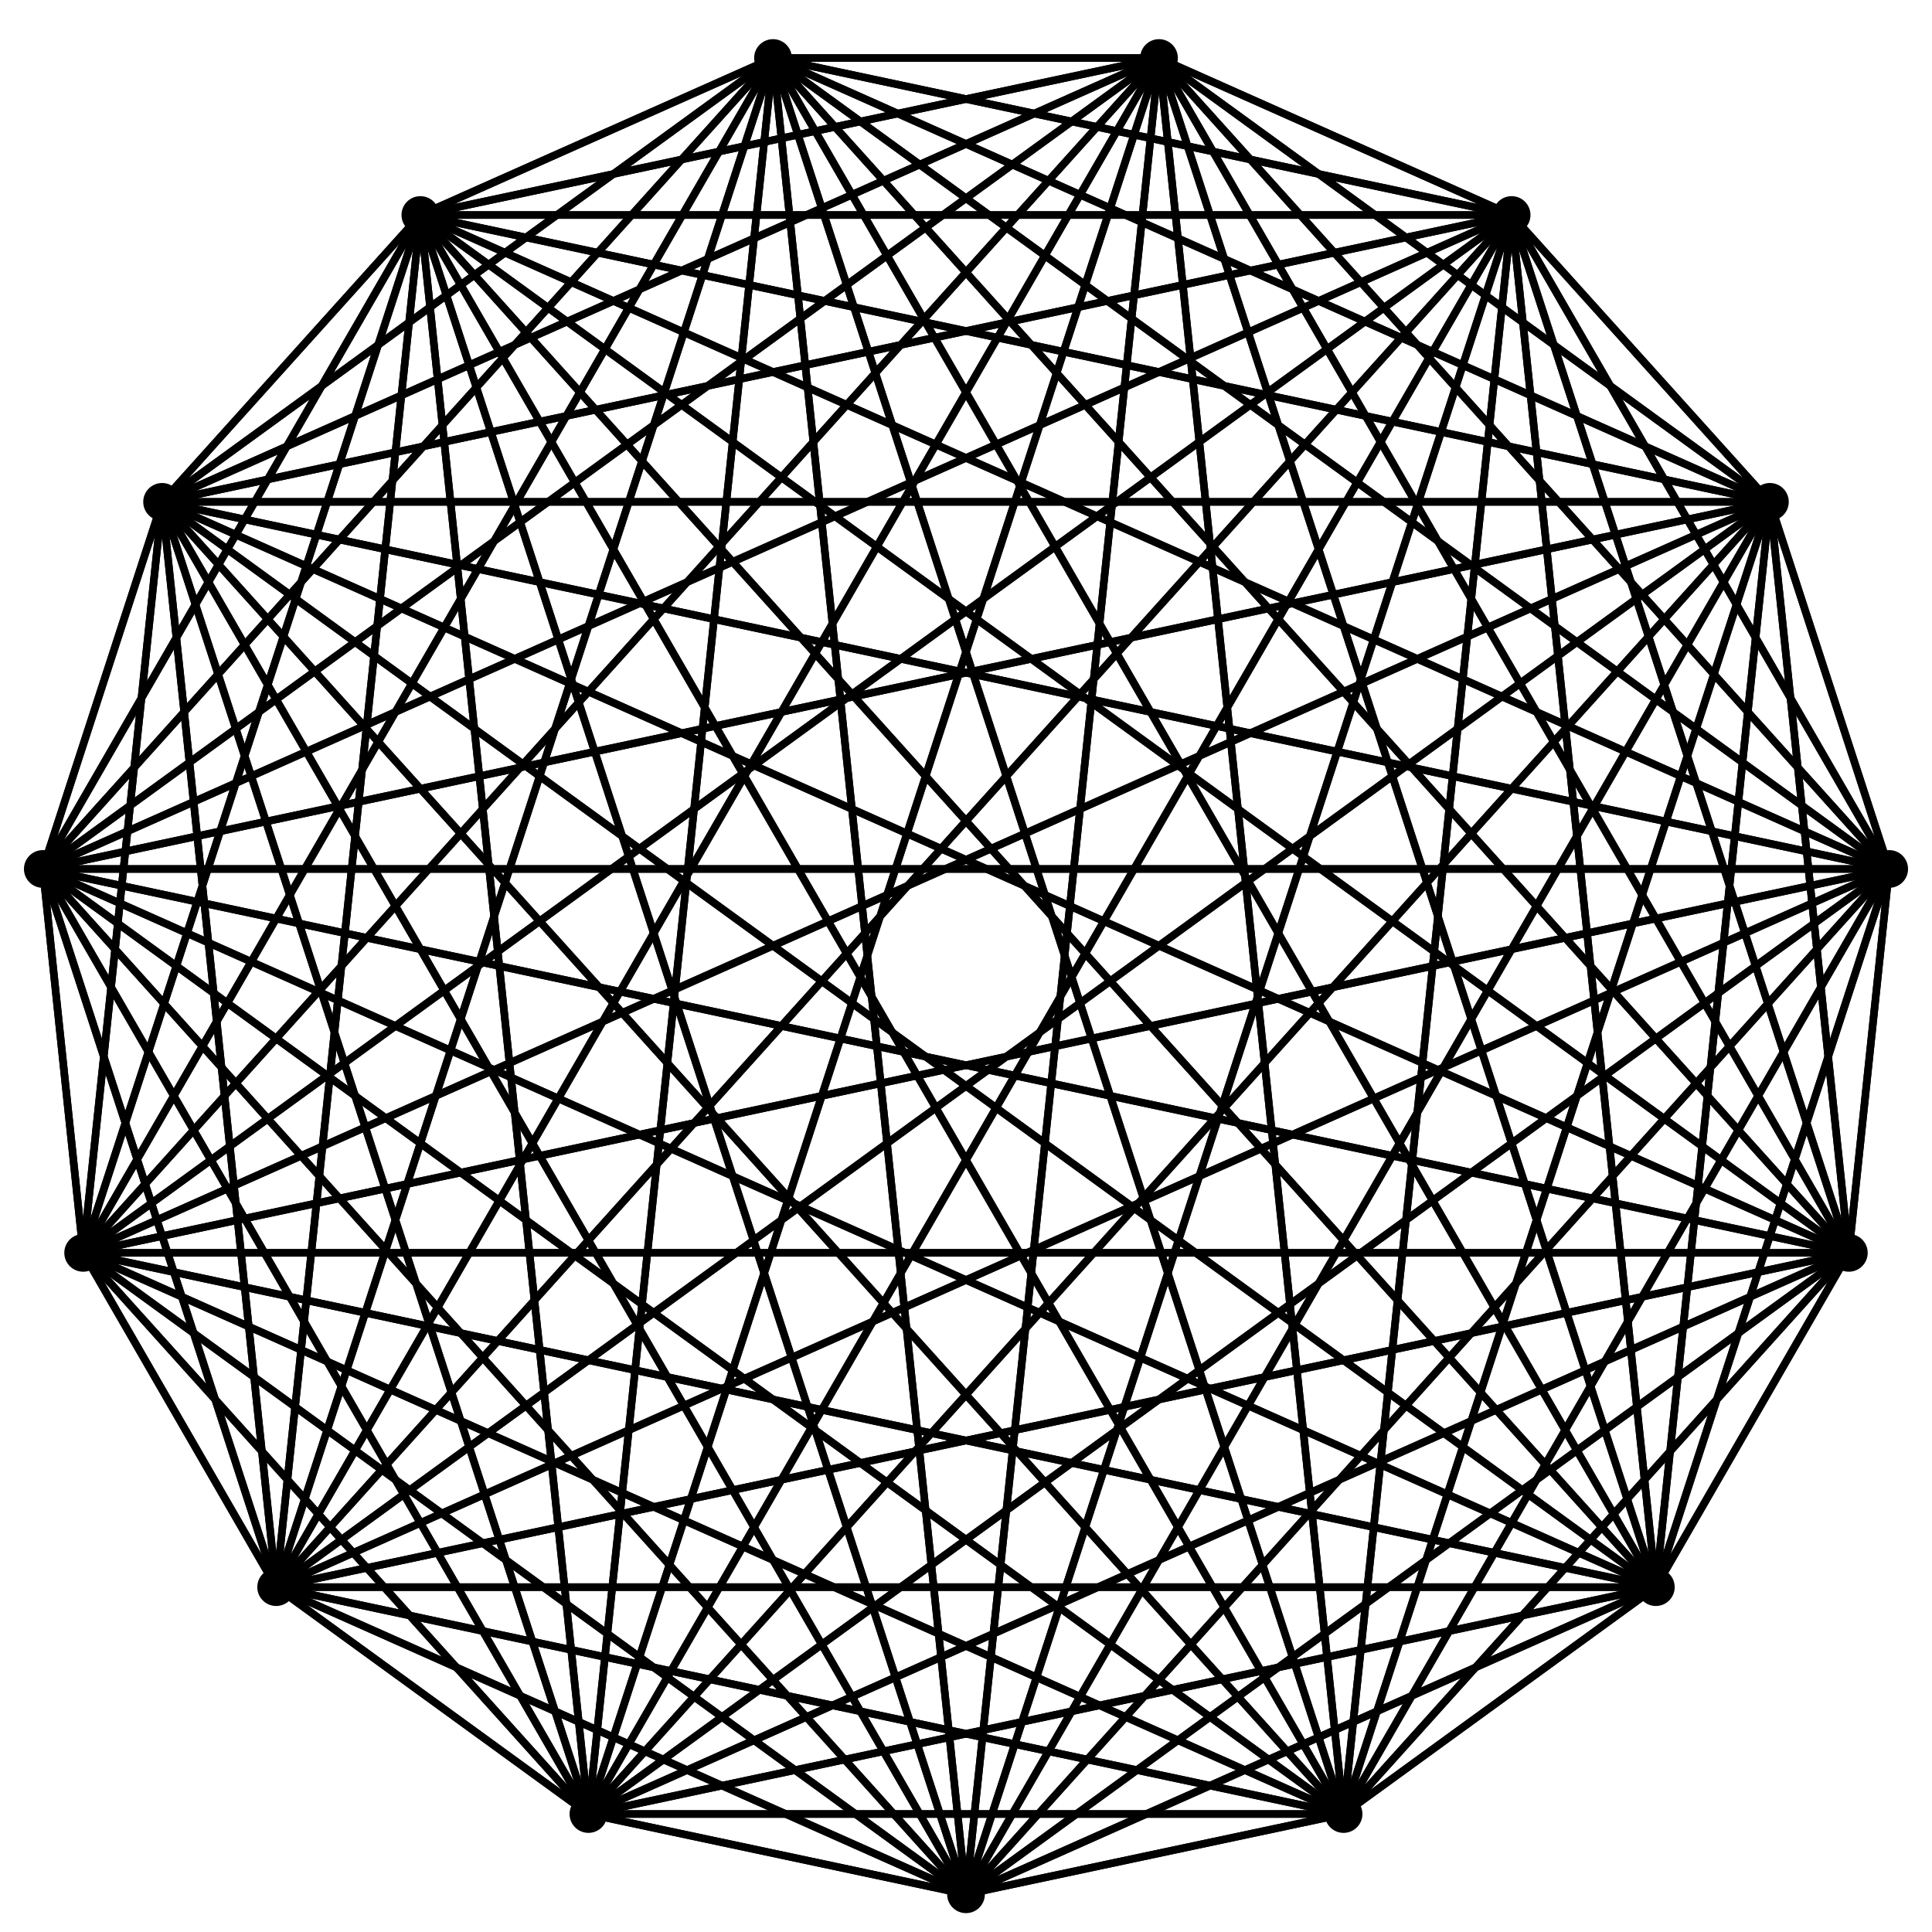 <svg width="512" height="512" xmlns="http://www.w3.org/2000/svg">
  <style>
   line,polygon,polyline { fill:none; stroke:black; stroke-width:2 }
  </style>
    <circle cx="3.560572141966468341037904687951254e+2" cy="4.807321825800798278677944397330179e+2" r="5" />
    <polyline points="3.560572141966468341037904687951254e+2,4.807321825800798278677944397330179e+2 3.560572141966468341037904687951254e+2,4.807321825800798278677944397330179e+2" />
          
  <polyline points="3.560572141966468341037904687951254e+2,4.807321825800798278677944397330179e+2 4.388136270674389701439144229055955e+2,4.206061291642791335945034125742836e+2" />
          
  <polyline points="3.560572141966468341037904687951254e+2,4.807321825800798278677944397330179e+2 4.899599030086077736546174010712206e+2,3.320181806162370820572488083755047e+2" />
          
  <polyline points="3.560572141966468341037904687951254e+2,4.807321825800798278677944397330179e+2 5.006523862605952425019334439681983e+2,2.302859980361572614501394773434128e+2" />
          
  <polyline points="3.560572141966468341037904687951254e+2,4.807321825800798278677944397330179e+2 4.69042249330971914265953071065951e+2,1.330000000000000124288600245048286e+2" />
          
  <polyline points="3.560572141966468341037904687951254e+2,4.807321825800798278677944397330179e+2 4.005951720639484005433150759500904e+2,5.698181938376294151417378319735007e+1" />
          
  <polyline points="3.560572141966468341037904687951254e+2,4.807321825800798278677944397330179e+2 3.071462759411688089265096701652169e+2,1.537569021948381562921517873299137e+1" />
          
  <polyline points="3.560572141966468341037904687951254e+2,4.807321825800798278677944397330179e+2 2.048537240588312140915361325710364e+2,1.53756902194838107221161460635983e+1" />
          
  <polyline points="3.560572141966468341037904687951254e+2,4.807321825800798278677944397330179e+2 1.114048279360516185065507754892166e+2,5.698181938376292765373321014266139e+1" />
          
  <polyline points="3.560572141966468341037904687951254e+2,4.807321825800798278677944397330179e+2 4.295775066902809746337971175123016e+1,1.329999999999999920783852469519104e+2" />
          
  <polyline points="3.560572141966468341037904687951254e+2,4.807321825800798278677944397330179e+2 1.134761373940475995855496627040537e+1,2.302859980361572379663204213073868e+2" />
          
  <polyline points="3.560572141966468341037904687951254e+2,4.807321825800798278677944397330179e+2 2.204009699139221907298810676500977e+1,3.320181806162370596142638379255629e+2" />
          
  <polyline points="3.560572141966468341037904687951254e+2,4.807321825800798278677944397330179e+2 7.318637293256101417245063078809153e+1,4.206061291642791161605324790073723e+2" />
          
  <polyline points="3.560572141966468341037904687951254e+2,4.807321825800798278677944397330179e+2 1.559427858033531443665564708567217e+2,4.807321825800798182834472349611587e+2" />
          
  <polyline points="3.560572141966468341037904687951254e+2,4.807321825800798278677944397330179e+2 2.559999999999999960699839651745435e+2,5.019999999999999999982652765240231e+2" />
          
        
  <circle cx="4.388136270674389701439144229055955e+2" cy="4.206061291642791335945034125742836e+2" r="5" />
    <polyline points="4.388136270674389701439144229055955e+2,4.206061291642791335945034125742836e+2 3.560572141966468341037904687951254e+2,4.807321825800798278677944397330179e+2" />
          
  <polyline points="4.388136270674389701439144229055955e+2,4.206061291642791335945034125742836e+2 4.388136270674389701439144229055955e+2,4.206061291642791335945034125742836e+2" />
          
  <polyline points="4.388136270674389701439144229055955e+2,4.206061291642791335945034125742836e+2 4.899599030086077736546174010712206e+2,3.320181806162370820572488083755047e+2" />
          
  <polyline points="4.388136270674389701439144229055955e+2,4.206061291642791335945034125742836e+2 5.006523862605952425019334439681983e+2,2.302859980361572614501394773434128e+2" />
          
  <polyline points="4.388136270674389701439144229055955e+2,4.206061291642791335945034125742836e+2 4.69042249330971914265953071065951e+2,1.330000000000000124288600245048286e+2" />
          
  <polyline points="4.388136270674389701439144229055955e+2,4.206061291642791335945034125742836e+2 4.005951720639484005433150759500904e+2,5.698181938376294151417378319735007e+1" />
          
  <polyline points="4.388136270674389701439144229055955e+2,4.206061291642791335945034125742836e+2 3.071462759411688089265096701652169e+2,1.537569021948381562921517873299137e+1" />
          
  <polyline points="4.388136270674389701439144229055955e+2,4.206061291642791335945034125742836e+2 2.048537240588312140915361325710364e+2,1.53756902194838107221161460635983e+1" />
          
  <polyline points="4.388136270674389701439144229055955e+2,4.206061291642791335945034125742836e+2 1.114048279360516185065507754892166e+2,5.698181938376292765373321014266139e+1" />
          
  <polyline points="4.388136270674389701439144229055955e+2,4.206061291642791335945034125742836e+2 4.295775066902809746337971175123016e+1,1.329999999999999920783852469519104e+2" />
          
  <polyline points="4.388136270674389701439144229055955e+2,4.206061291642791335945034125742836e+2 1.134761373940475995855496627040537e+1,2.302859980361572379663204213073868e+2" />
          
  <polyline points="4.388136270674389701439144229055955e+2,4.206061291642791335945034125742836e+2 2.204009699139221907298810676500977e+1,3.320181806162370596142638379255629e+2" />
          
  <polyline points="4.388136270674389701439144229055955e+2,4.206061291642791335945034125742836e+2 7.318637293256101417245063078809153e+1,4.206061291642791161605324790073723e+2" />
          
  <polyline points="4.388136270674389701439144229055955e+2,4.206061291642791335945034125742836e+2 1.559427858033531443665564708567217e+2,4.807321825800798182834472349611587e+2" />
          
  <polyline points="4.388136270674389701439144229055955e+2,4.206061291642791335945034125742836e+2 2.559999999999999960699839651745435e+2,5.019999999999999999982652765240231e+2" />
          
        
  <circle cx="4.899599030086077736546174010712206e+2" cy="3.320181806162370820572488083755047e+2" r="5" />
    <polyline points="4.899599030086077736546174010712206e+2,3.320181806162370820572488083755047e+2 3.560572141966468341037904687951254e+2,4.807321825800798278677944397330179e+2" />
          
  <polyline points="4.899599030086077736546174010712206e+2,3.320181806162370820572488083755047e+2 4.388136270674389701439144229055955e+2,4.206061291642791335945034125742836e+2" />
          
  <polyline points="4.899599030086077736546174010712206e+2,3.320181806162370820572488083755047e+2 4.899599030086077736546174010712206e+2,3.320181806162370820572488083755047e+2" />
          
  <polyline points="4.899599030086077736546174010712206e+2,3.320181806162370820572488083755047e+2 5.006523862605952425019334439681983e+2,2.302859980361572614501394773434128e+2" />
          
  <polyline points="4.899599030086077736546174010712206e+2,3.320181806162370820572488083755047e+2 4.69042249330971914265953071065951e+2,1.330000000000000124288600245048286e+2" />
          
  <polyline points="4.899599030086077736546174010712206e+2,3.320181806162370820572488083755047e+2 4.005951720639484005433150759500904e+2,5.698181938376294151417378319735007e+1" />
          
  <polyline points="4.899599030086077736546174010712206e+2,3.320181806162370820572488083755047e+2 3.071462759411688089265096701652169e+2,1.537569021948381562921517873299137e+1" />
          
  <polyline points="4.899599030086077736546174010712206e+2,3.320181806162370820572488083755047e+2 2.048537240588312140915361325710364e+2,1.53756902194838107221161460635983e+1" />
          
  <polyline points="4.899599030086077736546174010712206e+2,3.320181806162370820572488083755047e+2 1.114048279360516185065507754892166e+2,5.698181938376292765373321014266139e+1" />
          
  <polyline points="4.899599030086077736546174010712206e+2,3.320181806162370820572488083755047e+2 4.295775066902809746337971175123016e+1,1.329999999999999920783852469519104e+2" />
          
  <polyline points="4.899599030086077736546174010712206e+2,3.320181806162370820572488083755047e+2 1.134761373940475995855496627040537e+1,2.302859980361572379663204213073868e+2" />
          
  <polyline points="4.899599030086077736546174010712206e+2,3.320181806162370820572488083755047e+2 2.204009699139221907298810676500977e+1,3.320181806162370596142638379255629e+2" />
          
  <polyline points="4.899599030086077736546174010712206e+2,3.320181806162370820572488083755047e+2 7.318637293256101417245063078809153e+1,4.206061291642791161605324790073723e+2" />
          
  <polyline points="4.899599030086077736546174010712206e+2,3.320181806162370820572488083755047e+2 1.559427858033531443665564708567217e+2,4.807321825800798182834472349611587e+2" />
          
  <polyline points="4.899599030086077736546174010712206e+2,3.320181806162370820572488083755047e+2 2.559999999999999960699839651745435e+2,5.019999999999999999982652765240231e+2" />
          
        
  <circle cx="5.006523862605952425019334439681983e+2" cy="2.302859980361572614501394773434128e+2" r="5" />
    <polyline points="5.006523862605952425019334439681983e+2,2.302859980361572614501394773434128e+2 3.560572141966468341037904687951254e+2,4.807321825800798278677944397330179e+2" />
          
  <polyline points="5.006523862605952425019334439681983e+2,2.302859980361572614501394773434128e+2 4.388136270674389701439144229055955e+2,4.206061291642791335945034125742836e+2" />
          
  <polyline points="5.006523862605952425019334439681983e+2,2.302859980361572614501394773434128e+2 4.899599030086077736546174010712206e+2,3.320181806162370820572488083755047e+2" />
          
  <polyline points="5.006523862605952425019334439681983e+2,2.302859980361572614501394773434128e+2 5.006523862605952425019334439681983e+2,2.302859980361572614501394773434128e+2" />
          
  <polyline points="5.006523862605952425019334439681983e+2,2.302859980361572614501394773434128e+2 4.69042249330971914265953071065951e+2,1.330000000000000124288600245048286e+2" />
          
  <polyline points="5.006523862605952425019334439681983e+2,2.302859980361572614501394773434128e+2 4.005951720639484005433150759500904e+2,5.698181938376294151417378319735007e+1" />
          
  <polyline points="5.006523862605952425019334439681983e+2,2.302859980361572614501394773434128e+2 3.071462759411688089265096701652169e+2,1.537569021948381562921517873299137e+1" />
          
  <polyline points="5.006523862605952425019334439681983e+2,2.302859980361572614501394773434128e+2 2.048537240588312140915361325710364e+2,1.53756902194838107221161460635983e+1" />
          
  <polyline points="5.006523862605952425019334439681983e+2,2.302859980361572614501394773434128e+2 1.114048279360516185065507754892166e+2,5.698181938376292765373321014266139e+1" />
          
  <polyline points="5.006523862605952425019334439681983e+2,2.302859980361572614501394773434128e+2 4.295775066902809746337971175123016e+1,1.329999999999999920783852469519104e+2" />
          
  <polyline points="5.006523862605952425019334439681983e+2,2.302859980361572614501394773434128e+2 1.134761373940475995855496627040537e+1,2.302859980361572379663204213073868e+2" />
          
  <polyline points="5.006523862605952425019334439681983e+2,2.302859980361572614501394773434128e+2 2.204009699139221907298810676500977e+1,3.320181806162370596142638379255629e+2" />
          
  <polyline points="5.006523862605952425019334439681983e+2,2.302859980361572614501394773434128e+2 7.318637293256101417245063078809153e+1,4.206061291642791161605324790073723e+2" />
          
  <polyline points="5.006523862605952425019334439681983e+2,2.302859980361572614501394773434128e+2 1.559427858033531443665564708567217e+2,4.807321825800798182834472349611587e+2" />
          
  <polyline points="5.006523862605952425019334439681983e+2,2.302859980361572614501394773434128e+2 2.559999999999999960699839651745435e+2,5.019999999999999999982652765240231e+2" />
          
        
  <circle cx="4.69042249330971914265953071065951e+2" cy="1.330000000000000124288600245048286e+2" r="5" />
    <polyline points="4.69042249330971914265953071065951e+2,1.330000000000000124288600245048286e+2 3.560572141966468341037904687951254e+2,4.807321825800798278677944397330179e+2" />
          
  <polyline points="4.69042249330971914265953071065951e+2,1.330000000000000124288600245048286e+2 4.388136270674389701439144229055955e+2,4.206061291642791335945034125742836e+2" />
          
  <polyline points="4.69042249330971914265953071065951e+2,1.330000000000000124288600245048286e+2 4.899599030086077736546174010712206e+2,3.320181806162370820572488083755047e+2" />
          
  <polyline points="4.69042249330971914265953071065951e+2,1.330000000000000124288600245048286e+2 5.006523862605952425019334439681983e+2,2.302859980361572614501394773434128e+2" />
          
  <polyline points="4.69042249330971914265953071065951e+2,1.330000000000000124288600245048286e+2 4.69042249330971914265953071065951e+2,1.330000000000000124288600245048286e+2" />
          
  <polyline points="4.69042249330971914265953071065951e+2,1.330000000000000124288600245048286e+2 4.005951720639484005433150759500904e+2,5.698181938376294151417378319735007e+1" />
          
  <polyline points="4.69042249330971914265953071065951e+2,1.330000000000000124288600245048286e+2 3.071462759411688089265096701652169e+2,1.537569021948381562921517873299137e+1" />
          
  <polyline points="4.69042249330971914265953071065951e+2,1.330000000000000124288600245048286e+2 2.048537240588312140915361325710364e+2,1.53756902194838107221161460635983e+1" />
          
  <polyline points="4.69042249330971914265953071065951e+2,1.330000000000000124288600245048286e+2 1.114048279360516185065507754892166e+2,5.698181938376292765373321014266139e+1" />
          
  <polyline points="4.69042249330971914265953071065951e+2,1.330000000000000124288600245048286e+2 4.295775066902809746337971175123016e+1,1.329999999999999920783852469519104e+2" />
          
  <polyline points="4.69042249330971914265953071065951e+2,1.330000000000000124288600245048286e+2 1.134761373940475995855496627040537e+1,2.302859980361572379663204213073868e+2" />
          
  <polyline points="4.69042249330971914265953071065951e+2,1.330000000000000124288600245048286e+2 2.204009699139221907298810676500977e+1,3.320181806162370596142638379255629e+2" />
          
  <polyline points="4.69042249330971914265953071065951e+2,1.330000000000000124288600245048286e+2 7.318637293256101417245063078809153e+1,4.206061291642791161605324790073723e+2" />
          
  <polyline points="4.69042249330971914265953071065951e+2,1.330000000000000124288600245048286e+2 1.559427858033531443665564708567217e+2,4.807321825800798182834472349611587e+2" />
          
  <polyline points="4.69042249330971914265953071065951e+2,1.330000000000000124288600245048286e+2 2.559999999999999960699839651745435e+2,5.019999999999999999982652765240231e+2" />
          
        
  <circle cx="4.005951720639484005433150759500904e+2" cy="5.698181938376294151417378319735007e+1" r="5" />
    <polyline points="4.005951720639484005433150759500904e+2,5.698181938376294151417378319735007e+1 3.560572141966468341037904687951254e+2,4.807321825800798278677944397330179e+2" />
          
  <polyline points="4.005951720639484005433150759500904e+2,5.698181938376294151417378319735007e+1 4.388136270674389701439144229055955e+2,4.206061291642791335945034125742836e+2" />
          
  <polyline points="4.005951720639484005433150759500904e+2,5.698181938376294151417378319735007e+1 4.899599030086077736546174010712206e+2,3.320181806162370820572488083755047e+2" />
          
  <polyline points="4.005951720639484005433150759500904e+2,5.698181938376294151417378319735007e+1 5.006523862605952425019334439681983e+2,2.302859980361572614501394773434128e+2" />
          
  <polyline points="4.005951720639484005433150759500904e+2,5.698181938376294151417378319735007e+1 4.69042249330971914265953071065951e+2,1.330000000000000124288600245048286e+2" />
          
  <polyline points="4.005951720639484005433150759500904e+2,5.698181938376294151417378319735007e+1 4.005951720639484005433150759500904e+2,5.698181938376294151417378319735007e+1" />
          
  <polyline points="4.005951720639484005433150759500904e+2,5.698181938376294151417378319735007e+1 3.071462759411688089265096701652169e+2,1.537569021948381562921517873299137e+1" />
          
  <polyline points="4.005951720639484005433150759500904e+2,5.698181938376294151417378319735007e+1 2.048537240588312140915361325710364e+2,1.53756902194838107221161460635983e+1" />
          
  <polyline points="4.005951720639484005433150759500904e+2,5.698181938376294151417378319735007e+1 1.114048279360516185065507754892166e+2,5.698181938376292765373321014266139e+1" />
          
  <polyline points="4.005951720639484005433150759500904e+2,5.698181938376294151417378319735007e+1 4.295775066902809746337971175123016e+1,1.329999999999999920783852469519104e+2" />
          
  <polyline points="4.005951720639484005433150759500904e+2,5.698181938376294151417378319735007e+1 1.134761373940475995855496627040537e+1,2.302859980361572379663204213073868e+2" />
          
  <polyline points="4.005951720639484005433150759500904e+2,5.698181938376294151417378319735007e+1 2.204009699139221907298810676500977e+1,3.320181806162370596142638379255629e+2" />
          
  <polyline points="4.005951720639484005433150759500904e+2,5.698181938376294151417378319735007e+1 7.318637293256101417245063078809153e+1,4.206061291642791161605324790073723e+2" />
          
  <polyline points="4.005951720639484005433150759500904e+2,5.698181938376294151417378319735007e+1 1.559427858033531443665564708567217e+2,4.807321825800798182834472349611587e+2" />
          
  <polyline points="4.005951720639484005433150759500904e+2,5.698181938376294151417378319735007e+1 2.559999999999999960699839651745435e+2,5.019999999999999999982652765240231e+2" />
          
        
  <circle cx="3.071462759411688089265096701652169e+2" cy="1.537569021948381562921517873299137e+1" r="5" />
    <polyline points="3.071462759411688089265096701652169e+2,1.537569021948381562921517873299137e+1 3.560572141966468341037904687951254e+2,4.807321825800798278677944397330179e+2" />
          
  <polyline points="3.071462759411688089265096701652169e+2,1.537569021948381562921517873299137e+1 4.388136270674389701439144229055955e+2,4.206061291642791335945034125742836e+2" />
          
  <polyline points="3.071462759411688089265096701652169e+2,1.537569021948381562921517873299137e+1 4.899599030086077736546174010712206e+2,3.320181806162370820572488083755047e+2" />
          
  <polyline points="3.071462759411688089265096701652169e+2,1.537569021948381562921517873299137e+1 5.006523862605952425019334439681983e+2,2.302859980361572614501394773434128e+2" />
          
  <polyline points="3.071462759411688089265096701652169e+2,1.537569021948381562921517873299137e+1 4.69042249330971914265953071065951e+2,1.330000000000000124288600245048286e+2" />
          
  <polyline points="3.071462759411688089265096701652169e+2,1.537569021948381562921517873299137e+1 4.005951720639484005433150759500904e+2,5.698181938376294151417378319735007e+1" />
          
  <polyline points="3.071462759411688089265096701652169e+2,1.537569021948381562921517873299137e+1 3.071462759411688089265096701652169e+2,1.537569021948381562921517873299137e+1" />
          
  <polyline points="3.071462759411688089265096701652169e+2,1.537569021948381562921517873299137e+1 2.048537240588312140915361325710364e+2,1.53756902194838107221161460635983e+1" />
          
  <polyline points="3.071462759411688089265096701652169e+2,1.537569021948381562921517873299137e+1 1.114048279360516185065507754892166e+2,5.698181938376292765373321014266139e+1" />
          
  <polyline points="3.071462759411688089265096701652169e+2,1.537569021948381562921517873299137e+1 4.295775066902809746337971175123016e+1,1.329999999999999920783852469519104e+2" />
          
  <polyline points="3.071462759411688089265096701652169e+2,1.537569021948381562921517873299137e+1 1.134761373940475995855496627040537e+1,2.302859980361572379663204213073868e+2" />
          
  <polyline points="3.071462759411688089265096701652169e+2,1.537569021948381562921517873299137e+1 2.204009699139221907298810676500977e+1,3.320181806162370596142638379255629e+2" />
          
  <polyline points="3.071462759411688089265096701652169e+2,1.537569021948381562921517873299137e+1 7.318637293256101417245063078809153e+1,4.206061291642791161605324790073723e+2" />
          
  <polyline points="3.071462759411688089265096701652169e+2,1.537569021948381562921517873299137e+1 1.559427858033531443665564708567217e+2,4.807321825800798182834472349611587e+2" />
          
  <polyline points="3.071462759411688089265096701652169e+2,1.537569021948381562921517873299137e+1 2.559999999999999960699839651745435e+2,5.019999999999999999982652765240231e+2" />
          
        
  <circle cx="2.048537240588312140915361325710364e+2" cy="1.53756902194838107221161460635983e+1" r="5" />
    <polyline points="2.048537240588312140915361325710364e+2,1.53756902194838107221161460635983e+1 3.560572141966468341037904687951254e+2,4.807321825800798278677944397330179e+2" />
          
  <polyline points="2.048537240588312140915361325710364e+2,1.53756902194838107221161460635983e+1 4.388136270674389701439144229055955e+2,4.206061291642791335945034125742836e+2" />
          
  <polyline points="2.048537240588312140915361325710364e+2,1.53756902194838107221161460635983e+1 4.899599030086077736546174010712206e+2,3.320181806162370820572488083755047e+2" />
          
  <polyline points="2.048537240588312140915361325710364e+2,1.53756902194838107221161460635983e+1 5.006523862605952425019334439681983e+2,2.302859980361572614501394773434128e+2" />
          
  <polyline points="2.048537240588312140915361325710364e+2,1.53756902194838107221161460635983e+1 4.69042249330971914265953071065951e+2,1.330000000000000124288600245048286e+2" />
          
  <polyline points="2.048537240588312140915361325710364e+2,1.53756902194838107221161460635983e+1 4.005951720639484005433150759500904e+2,5.698181938376294151417378319735007e+1" />
          
  <polyline points="2.048537240588312140915361325710364e+2,1.53756902194838107221161460635983e+1 3.071462759411688089265096701652169e+2,1.537569021948381562921517873299137e+1" />
          
  <polyline points="2.048537240588312140915361325710364e+2,1.53756902194838107221161460635983e+1 2.048537240588312140915361325710364e+2,1.53756902194838107221161460635983e+1" />
          
  <polyline points="2.048537240588312140915361325710364e+2,1.53756902194838107221161460635983e+1 1.114048279360516185065507754892166e+2,5.698181938376292765373321014266139e+1" />
          
  <polyline points="2.048537240588312140915361325710364e+2,1.53756902194838107221161460635983e+1 4.295775066902809746337971175123016e+1,1.329999999999999920783852469519104e+2" />
          
  <polyline points="2.048537240588312140915361325710364e+2,1.53756902194838107221161460635983e+1 1.134761373940475995855496627040537e+1,2.302859980361572379663204213073868e+2" />
          
  <polyline points="2.048537240588312140915361325710364e+2,1.53756902194838107221161460635983e+1 2.204009699139221907298810676500977e+1,3.320181806162370596142638379255629e+2" />
          
  <polyline points="2.048537240588312140915361325710364e+2,1.53756902194838107221161460635983e+1 7.318637293256101417245063078809153e+1,4.206061291642791161605324790073723e+2" />
          
  <polyline points="2.048537240588312140915361325710364e+2,1.53756902194838107221161460635983e+1 1.559427858033531443665564708567217e+2,4.807321825800798182834472349611587e+2" />
          
  <polyline points="2.048537240588312140915361325710364e+2,1.53756902194838107221161460635983e+1 2.559999999999999960699839651745435e+2,5.019999999999999999982652765240231e+2" />
          
        
  <circle cx="1.114048279360516185065507754892166e+2" cy="5.698181938376292765373321014266139e+1" r="5" />
    <polyline points="1.114048279360516185065507754892166e+2,5.698181938376292765373321014266139e+1 3.560572141966468341037904687951254e+2,4.807321825800798278677944397330179e+2" />
          
  <polyline points="1.114048279360516185065507754892166e+2,5.698181938376292765373321014266139e+1 4.388136270674389701439144229055955e+2,4.206061291642791335945034125742836e+2" />
          
  <polyline points="1.114048279360516185065507754892166e+2,5.698181938376292765373321014266139e+1 4.899599030086077736546174010712206e+2,3.320181806162370820572488083755047e+2" />
          
  <polyline points="1.114048279360516185065507754892166e+2,5.698181938376292765373321014266139e+1 5.006523862605952425019334439681983e+2,2.302859980361572614501394773434128e+2" />
          
  <polyline points="1.114048279360516185065507754892166e+2,5.698181938376292765373321014266139e+1 4.69042249330971914265953071065951e+2,1.330000000000000124288600245048286e+2" />
          
  <polyline points="1.114048279360516185065507754892166e+2,5.698181938376292765373321014266139e+1 4.005951720639484005433150759500904e+2,5.698181938376294151417378319735007e+1" />
          
  <polyline points="1.114048279360516185065507754892166e+2,5.698181938376292765373321014266139e+1 3.071462759411688089265096701652169e+2,1.537569021948381562921517873299137e+1" />
          
  <polyline points="1.114048279360516185065507754892166e+2,5.698181938376292765373321014266139e+1 2.048537240588312140915361325710364e+2,1.53756902194838107221161460635983e+1" />
          
  <polyline points="1.114048279360516185065507754892166e+2,5.698181938376292765373321014266139e+1 1.114048279360516185065507754892166e+2,5.698181938376292765373321014266139e+1" />
          
  <polyline points="1.114048279360516185065507754892166e+2,5.698181938376292765373321014266139e+1 4.295775066902809746337971175123016e+1,1.329999999999999920783852469519104e+2" />
          
  <polyline points="1.114048279360516185065507754892166e+2,5.698181938376292765373321014266139e+1 1.134761373940475995855496627040537e+1,2.302859980361572379663204213073868e+2" />
          
  <polyline points="1.114048279360516185065507754892166e+2,5.698181938376292765373321014266139e+1 2.204009699139221907298810676500977e+1,3.320181806162370596142638379255629e+2" />
          
  <polyline points="1.114048279360516185065507754892166e+2,5.698181938376292765373321014266139e+1 7.318637293256101417245063078809153e+1,4.206061291642791161605324790073723e+2" />
          
  <polyline points="1.114048279360516185065507754892166e+2,5.698181938376292765373321014266139e+1 1.559427858033531443665564708567217e+2,4.807321825800798182834472349611587e+2" />
          
  <polyline points="1.114048279360516185065507754892166e+2,5.698181938376292765373321014266139e+1 2.559999999999999960699839651745435e+2,5.019999999999999999982652765240231e+2" />
          
        
  <circle cx="4.295775066902809746337971175123016e+1" cy="1.329999999999999920783852469519104e+2" r="5" />
    <polyline points="4.295775066902809746337971175123016e+1,1.329999999999999920783852469519104e+2 3.560572141966468341037904687951254e+2,4.807321825800798278677944397330179e+2" />
          
  <polyline points="4.295775066902809746337971175123016e+1,1.329999999999999920783852469519104e+2 4.388136270674389701439144229055955e+2,4.206061291642791335945034125742836e+2" />
          
  <polyline points="4.295775066902809746337971175123016e+1,1.329999999999999920783852469519104e+2 4.899599030086077736546174010712206e+2,3.320181806162370820572488083755047e+2" />
          
  <polyline points="4.295775066902809746337971175123016e+1,1.329999999999999920783852469519104e+2 5.006523862605952425019334439681983e+2,2.302859980361572614501394773434128e+2" />
          
  <polyline points="4.295775066902809746337971175123016e+1,1.329999999999999920783852469519104e+2 4.69042249330971914265953071065951e+2,1.330000000000000124288600245048286e+2" />
          
  <polyline points="4.295775066902809746337971175123016e+1,1.329999999999999920783852469519104e+2 4.005951720639484005433150759500904e+2,5.698181938376294151417378319735007e+1" />
          
  <polyline points="4.295775066902809746337971175123016e+1,1.329999999999999920783852469519104e+2 3.071462759411688089265096701652169e+2,1.537569021948381562921517873299137e+1" />
          
  <polyline points="4.295775066902809746337971175123016e+1,1.329999999999999920783852469519104e+2 2.048537240588312140915361325710364e+2,1.53756902194838107221161460635983e+1" />
          
  <polyline points="4.295775066902809746337971175123016e+1,1.329999999999999920783852469519104e+2 1.114048279360516185065507754892166e+2,5.698181938376292765373321014266139e+1" />
          
  <polyline points="4.295775066902809746337971175123016e+1,1.329999999999999920783852469519104e+2 4.295775066902809746337971175123016e+1,1.329999999999999920783852469519104e+2" />
          
  <polyline points="4.295775066902809746337971175123016e+1,1.329999999999999920783852469519104e+2 1.134761373940475995855496627040537e+1,2.302859980361572379663204213073868e+2" />
          
  <polyline points="4.295775066902809746337971175123016e+1,1.329999999999999920783852469519104e+2 2.204009699139221907298810676500977e+1,3.320181806162370596142638379255629e+2" />
          
  <polyline points="4.295775066902809746337971175123016e+1,1.329999999999999920783852469519104e+2 7.318637293256101417245063078809153e+1,4.206061291642791161605324790073723e+2" />
          
  <polyline points="4.295775066902809746337971175123016e+1,1.329999999999999920783852469519104e+2 1.559427858033531443665564708567217e+2,4.807321825800798182834472349611587e+2" />
          
  <polyline points="4.295775066902809746337971175123016e+1,1.329999999999999920783852469519104e+2 2.559999999999999960699839651745435e+2,5.019999999999999999982652765240231e+2" />
          
        
  <circle cx="1.134761373940475995855496627040537e+1" cy="2.302859980361572379663204213073868e+2" r="5" />
    <polyline points="1.134761373940475995855496627040537e+1,2.302859980361572379663204213073868e+2 3.560572141966468341037904687951254e+2,4.807321825800798278677944397330179e+2" />
          
  <polyline points="1.134761373940475995855496627040537e+1,2.302859980361572379663204213073868e+2 4.388136270674389701439144229055955e+2,4.206061291642791335945034125742836e+2" />
          
  <polyline points="1.134761373940475995855496627040537e+1,2.302859980361572379663204213073868e+2 4.899599030086077736546174010712206e+2,3.320181806162370820572488083755047e+2" />
          
  <polyline points="1.134761373940475995855496627040537e+1,2.302859980361572379663204213073868e+2 5.006523862605952425019334439681983e+2,2.302859980361572614501394773434128e+2" />
          
  <polyline points="1.134761373940475995855496627040537e+1,2.302859980361572379663204213073868e+2 4.69042249330971914265953071065951e+2,1.330000000000000124288600245048286e+2" />
          
  <polyline points="1.134761373940475995855496627040537e+1,2.302859980361572379663204213073868e+2 4.005951720639484005433150759500904e+2,5.698181938376294151417378319735007e+1" />
          
  <polyline points="1.134761373940475995855496627040537e+1,2.302859980361572379663204213073868e+2 3.071462759411688089265096701652169e+2,1.537569021948381562921517873299137e+1" />
          
  <polyline points="1.134761373940475995855496627040537e+1,2.302859980361572379663204213073868e+2 2.048537240588312140915361325710364e+2,1.53756902194838107221161460635983e+1" />
          
  <polyline points="1.134761373940475995855496627040537e+1,2.302859980361572379663204213073868e+2 1.114048279360516185065507754892166e+2,5.698181938376292765373321014266139e+1" />
          
  <polyline points="1.134761373940475995855496627040537e+1,2.302859980361572379663204213073868e+2 4.295775066902809746337971175123016e+1,1.329999999999999920783852469519104e+2" />
          
  <polyline points="1.134761373940475995855496627040537e+1,2.302859980361572379663204213073868e+2 1.134761373940475995855496627040537e+1,2.302859980361572379663204213073868e+2" />
          
  <polyline points="1.134761373940475995855496627040537e+1,2.302859980361572379663204213073868e+2 2.204009699139221907298810676500977e+1,3.320181806162370596142638379255629e+2" />
          
  <polyline points="1.134761373940475995855496627040537e+1,2.302859980361572379663204213073868e+2 7.318637293256101417245063078809153e+1,4.206061291642791161605324790073723e+2" />
          
  <polyline points="1.134761373940475995855496627040537e+1,2.302859980361572379663204213073868e+2 1.559427858033531443665564708567217e+2,4.807321825800798182834472349611587e+2" />
          
  <polyline points="1.134761373940475995855496627040537e+1,2.302859980361572379663204213073868e+2 2.559999999999999960699839651745435e+2,5.019999999999999999982652765240231e+2" />
          
        
  <circle cx="2.204009699139221907298810676500977e+1" cy="3.320181806162370596142638379255629e+2" r="5" />
    <polyline points="2.204009699139221907298810676500977e+1,3.320181806162370596142638379255629e+2 3.560572141966468341037904687951254e+2,4.807321825800798278677944397330179e+2" />
          
  <polyline points="2.204009699139221907298810676500977e+1,3.320181806162370596142638379255629e+2 4.388136270674389701439144229055955e+2,4.206061291642791335945034125742836e+2" />
          
  <polyline points="2.204009699139221907298810676500977e+1,3.320181806162370596142638379255629e+2 4.899599030086077736546174010712206e+2,3.320181806162370820572488083755047e+2" />
          
  <polyline points="2.204009699139221907298810676500977e+1,3.320181806162370596142638379255629e+2 5.006523862605952425019334439681983e+2,2.302859980361572614501394773434128e+2" />
          
  <polyline points="2.204009699139221907298810676500977e+1,3.320181806162370596142638379255629e+2 4.69042249330971914265953071065951e+2,1.330000000000000124288600245048286e+2" />
          
  <polyline points="2.204009699139221907298810676500977e+1,3.320181806162370596142638379255629e+2 4.005951720639484005433150759500904e+2,5.698181938376294151417378319735007e+1" />
          
  <polyline points="2.204009699139221907298810676500977e+1,3.320181806162370596142638379255629e+2 3.071462759411688089265096701652169e+2,1.537569021948381562921517873299137e+1" />
          
  <polyline points="2.204009699139221907298810676500977e+1,3.320181806162370596142638379255629e+2 2.048537240588312140915361325710364e+2,1.53756902194838107221161460635983e+1" />
          
  <polyline points="2.204009699139221907298810676500977e+1,3.320181806162370596142638379255629e+2 1.114048279360516185065507754892166e+2,5.698181938376292765373321014266139e+1" />
          
  <polyline points="2.204009699139221907298810676500977e+1,3.320181806162370596142638379255629e+2 4.295775066902809746337971175123016e+1,1.329999999999999920783852469519104e+2" />
          
  <polyline points="2.204009699139221907298810676500977e+1,3.320181806162370596142638379255629e+2 1.134761373940475995855496627040537e+1,2.302859980361572379663204213073868e+2" />
          
  <polyline points="2.204009699139221907298810676500977e+1,3.320181806162370596142638379255629e+2 2.204009699139221907298810676500977e+1,3.320181806162370596142638379255629e+2" />
          
  <polyline points="2.204009699139221907298810676500977e+1,3.320181806162370596142638379255629e+2 7.318637293256101417245063078809153e+1,4.206061291642791161605324790073723e+2" />
          
  <polyline points="2.204009699139221907298810676500977e+1,3.320181806162370596142638379255629e+2 1.559427858033531443665564708567217e+2,4.807321825800798182834472349611587e+2" />
          
  <polyline points="2.204009699139221907298810676500977e+1,3.320181806162370596142638379255629e+2 2.559999999999999960699839651745435e+2,5.019999999999999999982652765240231e+2" />
          
        
  <circle cx="7.318637293256101417245063078809153e+1" cy="4.206061291642791161605324790073723e+2" r="5" />
    <polyline points="7.318637293256101417245063078809153e+1,4.206061291642791161605324790073723e+2 3.560572141966468341037904687951254e+2,4.807321825800798278677944397330179e+2" />
          
  <polyline points="7.318637293256101417245063078809153e+1,4.206061291642791161605324790073723e+2 4.388136270674389701439144229055955e+2,4.206061291642791335945034125742836e+2" />
          
  <polyline points="7.318637293256101417245063078809153e+1,4.206061291642791161605324790073723e+2 4.899599030086077736546174010712206e+2,3.320181806162370820572488083755047e+2" />
          
  <polyline points="7.318637293256101417245063078809153e+1,4.206061291642791161605324790073723e+2 5.006523862605952425019334439681983e+2,2.302859980361572614501394773434128e+2" />
          
  <polyline points="7.318637293256101417245063078809153e+1,4.206061291642791161605324790073723e+2 4.69042249330971914265953071065951e+2,1.330000000000000124288600245048286e+2" />
          
  <polyline points="7.318637293256101417245063078809153e+1,4.206061291642791161605324790073723e+2 4.005951720639484005433150759500904e+2,5.698181938376294151417378319735007e+1" />
          
  <polyline points="7.318637293256101417245063078809153e+1,4.206061291642791161605324790073723e+2 3.071462759411688089265096701652169e+2,1.537569021948381562921517873299137e+1" />
          
  <polyline points="7.318637293256101417245063078809153e+1,4.206061291642791161605324790073723e+2 2.048537240588312140915361325710364e+2,1.53756902194838107221161460635983e+1" />
          
  <polyline points="7.318637293256101417245063078809153e+1,4.206061291642791161605324790073723e+2 1.114048279360516185065507754892166e+2,5.698181938376292765373321014266139e+1" />
          
  <polyline points="7.318637293256101417245063078809153e+1,4.206061291642791161605324790073723e+2 4.295775066902809746337971175123016e+1,1.329999999999999920783852469519104e+2" />
          
  <polyline points="7.318637293256101417245063078809153e+1,4.206061291642791161605324790073723e+2 1.134761373940475995855496627040537e+1,2.302859980361572379663204213073868e+2" />
          
  <polyline points="7.318637293256101417245063078809153e+1,4.206061291642791161605324790073723e+2 2.204009699139221907298810676500977e+1,3.320181806162370596142638379255629e+2" />
          
  <polyline points="7.318637293256101417245063078809153e+1,4.206061291642791161605324790073723e+2 7.318637293256101417245063078809153e+1,4.206061291642791161605324790073723e+2" />
          
  <polyline points="7.318637293256101417245063078809153e+1,4.206061291642791161605324790073723e+2 1.559427858033531443665564708567217e+2,4.807321825800798182834472349611587e+2" />
          
  <polyline points="7.318637293256101417245063078809153e+1,4.206061291642791161605324790073723e+2 2.559999999999999960699839651745435e+2,5.019999999999999999982652765240231e+2" />
          
        
  <circle cx="1.559427858033531443665564708567217e+2" cy="4.807321825800798182834472349611587e+2" r="5" />
    <polyline points="1.559427858033531443665564708567217e+2,4.807321825800798182834472349611587e+2 3.560572141966468341037904687951254e+2,4.807321825800798278677944397330179e+2" />
          
  <polyline points="1.559427858033531443665564708567217e+2,4.807321825800798182834472349611587e+2 4.388136270674389701439144229055955e+2,4.206061291642791335945034125742836e+2" />
          
  <polyline points="1.559427858033531443665564708567217e+2,4.807321825800798182834472349611587e+2 4.899599030086077736546174010712206e+2,3.320181806162370820572488083755047e+2" />
          
  <polyline points="1.559427858033531443665564708567217e+2,4.807321825800798182834472349611587e+2 5.006523862605952425019334439681983e+2,2.302859980361572614501394773434128e+2" />
          
  <polyline points="1.559427858033531443665564708567217e+2,4.807321825800798182834472349611587e+2 4.69042249330971914265953071065951e+2,1.330000000000000124288600245048286e+2" />
          
  <polyline points="1.559427858033531443665564708567217e+2,4.807321825800798182834472349611587e+2 4.005951720639484005433150759500904e+2,5.698181938376294151417378319735007e+1" />
          
  <polyline points="1.559427858033531443665564708567217e+2,4.807321825800798182834472349611587e+2 3.071462759411688089265096701652169e+2,1.537569021948381562921517873299137e+1" />
          
  <polyline points="1.559427858033531443665564708567217e+2,4.807321825800798182834472349611587e+2 2.048537240588312140915361325710364e+2,1.53756902194838107221161460635983e+1" />
          
  <polyline points="1.559427858033531443665564708567217e+2,4.807321825800798182834472349611587e+2 1.114048279360516185065507754892166e+2,5.698181938376292765373321014266139e+1" />
          
  <polyline points="1.559427858033531443665564708567217e+2,4.807321825800798182834472349611587e+2 4.295775066902809746337971175123016e+1,1.329999999999999920783852469519104e+2" />
          
  <polyline points="1.559427858033531443665564708567217e+2,4.807321825800798182834472349611587e+2 1.134761373940475995855496627040537e+1,2.302859980361572379663204213073868e+2" />
          
  <polyline points="1.559427858033531443665564708567217e+2,4.807321825800798182834472349611587e+2 2.204009699139221907298810676500977e+1,3.320181806162370596142638379255629e+2" />
          
  <polyline points="1.559427858033531443665564708567217e+2,4.807321825800798182834472349611587e+2 7.318637293256101417245063078809153e+1,4.206061291642791161605324790073723e+2" />
          
  <polyline points="1.559427858033531443665564708567217e+2,4.807321825800798182834472349611587e+2 1.559427858033531443665564708567217e+2,4.807321825800798182834472349611587e+2" />
          
  <polyline points="1.559427858033531443665564708567217e+2,4.807321825800798182834472349611587e+2 2.559999999999999960699839651745435e+2,5.019999999999999999982652765240231e+2" />
          
        
  <circle cx="2.559999999999999960699839651745435e+2" cy="5.019999999999999999982652765240231e+2" r="5" />
    <polyline points="2.559999999999999960699839651745435e+2,5.019999999999999999982652765240231e+2 3.560572141966468341037904687951254e+2,4.807321825800798278677944397330179e+2" />
          
  <polyline points="2.559999999999999960699839651745435e+2,5.019999999999999999982652765240231e+2 4.388136270674389701439144229055955e+2,4.206061291642791335945034125742836e+2" />
          
  <polyline points="2.559999999999999960699839651745435e+2,5.019999999999999999982652765240231e+2 4.899599030086077736546174010712206e+2,3.320181806162370820572488083755047e+2" />
          
  <polyline points="2.559999999999999960699839651745435e+2,5.019999999999999999982652765240231e+2 5.006523862605952425019334439681983e+2,2.302859980361572614501394773434128e+2" />
          
  <polyline points="2.559999999999999960699839651745435e+2,5.019999999999999999982652765240231e+2 4.69042249330971914265953071065951e+2,1.330000000000000124288600245048286e+2" />
          
  <polyline points="2.559999999999999960699839651745435e+2,5.019999999999999999982652765240231e+2 4.005951720639484005433150759500904e+2,5.698181938376294151417378319735007e+1" />
          
  <polyline points="2.559999999999999960699839651745435e+2,5.019999999999999999982652765240231e+2 3.071462759411688089265096701652169e+2,1.537569021948381562921517873299137e+1" />
          
  <polyline points="2.559999999999999960699839651745435e+2,5.019999999999999999982652765240231e+2 2.048537240588312140915361325710364e+2,1.53756902194838107221161460635983e+1" />
          
  <polyline points="2.559999999999999960699839651745435e+2,5.019999999999999999982652765240231e+2 1.114048279360516185065507754892166e+2,5.698181938376292765373321014266139e+1" />
          
  <polyline points="2.559999999999999960699839651745435e+2,5.019999999999999999982652765240231e+2 4.295775066902809746337971175123016e+1,1.329999999999999920783852469519104e+2" />
          
  <polyline points="2.559999999999999960699839651745435e+2,5.019999999999999999982652765240231e+2 1.134761373940475995855496627040537e+1,2.302859980361572379663204213073868e+2" />
          
  <polyline points="2.559999999999999960699839651745435e+2,5.019999999999999999982652765240231e+2 2.204009699139221907298810676500977e+1,3.320181806162370596142638379255629e+2" />
          
  <polyline points="2.559999999999999960699839651745435e+2,5.019999999999999999982652765240231e+2 7.318637293256101417245063078809153e+1,4.206061291642791161605324790073723e+2" />
          
  <polyline points="2.559999999999999960699839651745435e+2,5.019999999999999999982652765240231e+2 1.559427858033531443665564708567217e+2,4.807321825800798182834472349611587e+2" />
          
  <polyline points="2.559999999999999960699839651745435e+2,5.019999999999999999982652765240231e+2 2.559999999999999960699839651745435e+2,5.019999999999999999982652765240231e+2" />
          
        
</svg>
